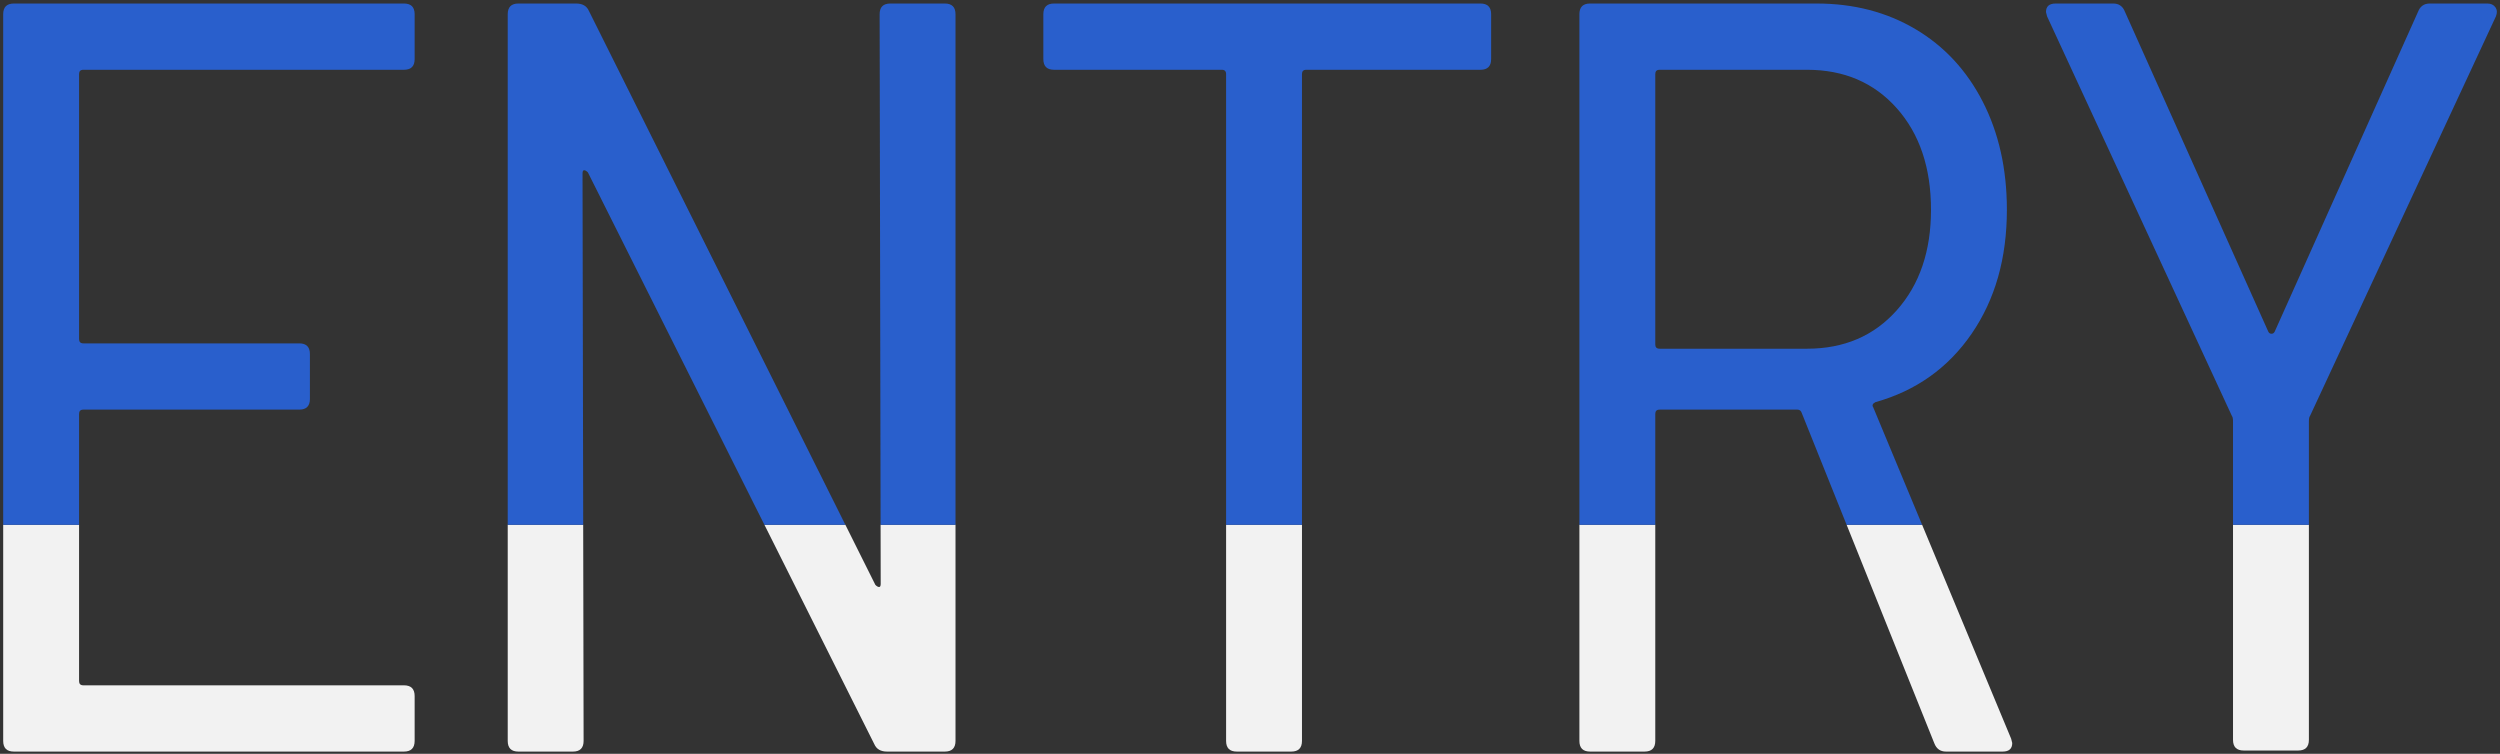 <?xml version="1.0" encoding="utf-8"?>
<!-- Generator: Adobe Illustrator 15.0.0, SVG Export Plug-In  -->
<!DOCTYPE svg PUBLIC "-//W3C//DTD SVG 1.1//EN" "http://www.w3.org/Graphics/SVG/1.1/DTD/svg11.dtd">
<svg version="1.1"
	 xmlns="http://www.w3.org/2000/svg" xmlns:xlink="http://www.w3.org/1999/xlink" xmlns:a="http://ns.adobe.com/AdobeSVGViewerExtensions/3.0/"
	 x="0px" y="0px" width="524px" height="158px" viewBox="0 0 524 158" enable-background="new 0 0 524 158" xml:space="preserve">
<rect x="0" y="0" width="524" height="158" fill="#333333" stroke="none"/>
<defs>
</defs>
<g>
	<defs>
		<rect id="SVGID_2_" y="110" width="496" height="48"/>
	</defs>
	<clipPath id="SVGID_3_">
		<use xlink:href="#SVGID_2_"  overflow="visible"/>
	</clipPath>
	<g clip-path="url(#SVGID_3_)">
		<path fill="#F2F2F2" d="M84.669,14.62h-67.2c-0.599,0-0.896,0.301-0.896,0.896v55.552c0,0.598,0.297,0.896,0.896,0.896h45.248
			c1.491,0,2.24,0.749,2.24,2.24v9.408c0,1.495-0.749,2.24-2.24,2.24H17.469c-0.599,0-0.896,0.301-0.896,0.896v56
			c0,0.599,0.297,0.896,0.896,0.896h67.2c1.491,0,2.24,0.749,2.24,2.24v9.408c0,1.495-0.749,2.24-2.24,2.24H2.909
			c-1.495,0-2.24-0.746-2.24-2.24V2.972c0-1.491,0.746-2.24,2.24-2.24h81.76c1.491,0,2.24,0.749,2.24,2.24v9.408
			C86.909,13.874,86.16,14.62,84.669,14.62z"/>
		<path fill="#F2F2F2" d="M186.611,0.732h11.424c1.491,0,2.24,0.749,2.24,2.24v152.32c0,1.495-0.749,2.24-2.24,2.24h-12.096
			c-1.344,0-2.24-0.521-2.688-1.568l-60.032-119.84c-0.301-0.297-0.56-0.448-0.784-0.448s-0.336,0.224-0.336,0.672l0.224,118.944
			c0,1.495-0.749,2.24-2.24,2.24h-11.424c-1.495,0-2.24-0.746-2.24-2.24V2.972c0-1.491,0.746-2.24,2.24-2.24h12.096
			c1.344,0,2.24,0.525,2.688,1.568l60.032,120.288c0.297,0.301,0.56,0.448,0.784,0.448s0.336-0.224,0.336-0.672L184.371,2.972
			C184.371,1.481,185.117,0.732,186.611,0.732z"/>
		<path fill="#F2F2F2" d="M312.542,2.972v9.408c0,1.494-0.749,2.24-2.24,2.24H273.79c-0.599,0-0.896,0.301-0.896,0.896v139.776
			c0,1.495-0.749,2.24-2.24,2.24H259.23c-1.495,0-2.24-0.746-2.24-2.24V15.516c0-0.595-0.301-0.896-0.896-0.896h-35.168
			c-1.495,0-2.24-0.746-2.24-2.24V2.972c0-1.491,0.745-2.24,2.24-2.24h89.376C311.793,0.732,312.542,1.481,312.542,2.972z"/>
		<path fill="#F2F2F2" d="M405.41,155.74l-27.776-69.216c-0.15-0.448-0.448-0.672-0.896-0.672h-28.896
			c-0.599,0-0.896,0.301-0.896,0.896v68.544c0,1.495-0.749,2.24-2.24,2.24h-11.424c-1.495,0-2.24-0.746-2.24-2.24V2.972
			c0-1.491,0.746-2.24,2.24-2.24h47.488c7.763,0,14.672,1.792,20.72,5.376s10.752,8.662,14.112,15.232
			c3.36,6.573,5.04,14.112,5.04,22.624c0,10.157-2.464,18.816-7.392,25.984c-4.928,7.168-11.648,11.949-20.16,14.336
			c-0.599,0.301-0.749,0.672-0.448,1.12l28.896,69.44l0.224,0.896c0,1.197-0.672,1.792-2.016,1.792h-11.872
			C406.677,157.532,405.858,156.937,405.41,155.74z M346.946,15.516v56.672c0,0.599,0.297,0.896,0.896,0.896h30.912
			c7.763,0,14.035-2.688,18.816-8.064c4.777-5.376,7.168-12.393,7.168-21.056c0-8.81-2.391-15.904-7.168-21.28
			c-4.781-5.376-11.053-8.064-18.816-8.064h-30.912C347.243,14.62,346.946,14.921,346.946,15.516z"/>
		<path fill="#F2F2F2" d="M468.04,155.068V88.316c0-0.595-0.077-0.97-0.225-1.12L429.064,3.42l-0.224-0.896
			c0-1.194,0.672-1.792,2.016-1.792h12.096c1.193,0,2.016,0.598,2.464,1.792L475.432,69.5c0.147,0.301,0.371,0.448,0.672,0.448
			c0.298,0,0.521-0.147,0.672-0.448l30.017-66.976c0.448-1.194,1.267-1.792,2.464-1.792h12.096c0.746,0,1.306,0.262,1.681,0.784
			c0.37,0.525,0.409,1.159,0.111,1.904l-38.976,83.776c-0.15,0.15-0.225,0.525-0.225,1.12v66.752c0,1.494-0.749,2.24-2.239,2.24
			h-11.425C468.785,157.308,468.04,156.562,468.04,155.068z"/>
	</g>
</g>
<g>
	<defs>
		<rect id="SVGID_1_" width="524" height="110"/>
	</defs>
	<clipPath id="SVGID_4_">
		<use xlink:href="#SVGID_1_"  overflow="visible"/>
	</clipPath>
	<g clip-path="url(#SVGID_4_)">
		<path fill="#295FCC" d="M84.669,14.626h-67.2c-0.599,0-0.896,0.301-0.896,0.896v55.552c0,0.598,0.297,0.896,0.896,0.896h45.248
			c1.491,0,2.24,0.749,2.24,2.24v9.408c0,1.495-0.749,2.24-2.24,2.24H17.469c-0.599,0-0.896,0.301-0.896,0.896v56
			c0,0.599,0.297,0.896,0.896,0.896h67.2c1.491,0,2.24,0.749,2.24,2.24v9.408c0,1.495-0.749,2.24-2.24,2.24H2.909
			c-1.495,0-2.24-0.746-2.24-2.24V2.979c0-1.491,0.746-2.24,2.24-2.24h81.76c1.491,0,2.24,0.749,2.24,2.24v9.408
			C86.909,13.881,86.16,14.626,84.669,14.626z"/>
		<path fill="#295FCC" d="M186.611,0.739h11.424c1.491,0,2.24,0.749,2.24,2.24v152.32c0,1.495-0.749,2.24-2.24,2.24h-12.096
			c-1.344,0-2.24-0.521-2.688-1.568L123.219,36.13c-0.301-0.297-0.56-0.448-0.784-0.448s-0.336,0.224-0.336,0.672l0.224,118.944
			c0,1.495-0.749,2.24-2.24,2.24h-11.424c-1.495,0-2.24-0.746-2.24-2.24V2.979c0-1.491,0.746-2.24,2.24-2.24h12.096
			c1.344,0,2.24,0.525,2.688,1.568l60.032,120.288c0.297,0.301,0.56,0.448,0.784,0.448s0.336-0.224,0.336-0.672L184.371,2.979
			C184.371,1.488,185.117,0.739,186.611,0.739z"/>
		<path fill="#295FCC" d="M312.542,2.979v9.408c0,1.494-0.749,2.24-2.24,2.24H273.79c-0.599,0-0.896,0.301-0.896,0.896v139.776
			c0,1.495-0.749,2.24-2.24,2.24H259.23c-1.495,0-2.24-0.746-2.24-2.24V15.522c0-0.595-0.301-0.896-0.896-0.896h-35.168
			c-1.495,0-2.24-0.746-2.24-2.24V2.979c0-1.491,0.745-2.24,2.24-2.24h89.376C311.793,0.739,312.542,1.488,312.542,2.979z"/>
		<path fill="#295FCC" d="M405.41,155.747l-27.776-69.216c-0.15-0.448-0.448-0.672-0.896-0.672h-28.896
			c-0.599,0-0.896,0.301-0.896,0.896v68.544c0,1.495-0.749,2.24-2.24,2.24h-11.424c-1.495,0-2.24-0.746-2.24-2.24V2.979
			c0-1.491,0.746-2.24,2.24-2.24h47.488c7.763,0,14.672,1.792,20.72,5.376s10.752,8.662,14.112,15.232
			c3.36,6.573,5.04,14.112,5.04,22.624c0,10.157-2.464,18.816-7.392,25.984c-4.928,7.168-11.648,11.949-20.16,14.336
			c-0.599,0.301-0.749,0.672-0.448,1.12l28.896,69.44l0.224,0.896c0,1.197-0.672,1.792-2.016,1.792h-11.872
			C406.677,157.539,405.858,156.943,405.41,155.747z M346.946,15.522v56.672c0,0.599,0.297,0.896,0.896,0.896h30.912
			c7.763,0,14.035-2.688,18.816-8.064c4.777-5.376,7.168-12.393,7.168-21.056c0-8.81-2.391-15.904-7.168-21.28
			c-4.781-5.376-11.053-8.064-18.816-8.064h-30.912C347.243,14.626,346.946,14.928,346.946,15.522z"/>
		<path fill="#295FCC" d="M468.04,155.075V88.323c0-0.595-0.077-0.97-0.225-1.12L429.064,3.427l-0.224-0.896
			c0-1.194,0.672-1.792,2.016-1.792h12.096c1.193,0,2.016,0.598,2.464,1.792l30.016,66.976c0.147,0.301,0.371,0.448,0.672,0.448
			c0.298,0,0.521-0.147,0.672-0.448l30.017-66.976c0.448-1.194,1.267-1.792,2.464-1.792h12.096c0.746,0,1.306,0.262,1.681,0.784
			c0.37,0.525,0.409,1.159,0.111,1.904l-38.976,83.776c-0.15,0.15-0.225,0.525-0.225,1.12v66.752c0,1.494-0.749,2.24-2.239,2.24
			h-11.425C468.785,157.314,468.04,156.569,468.04,155.075z"/>
	</g>
</g>
</svg>
